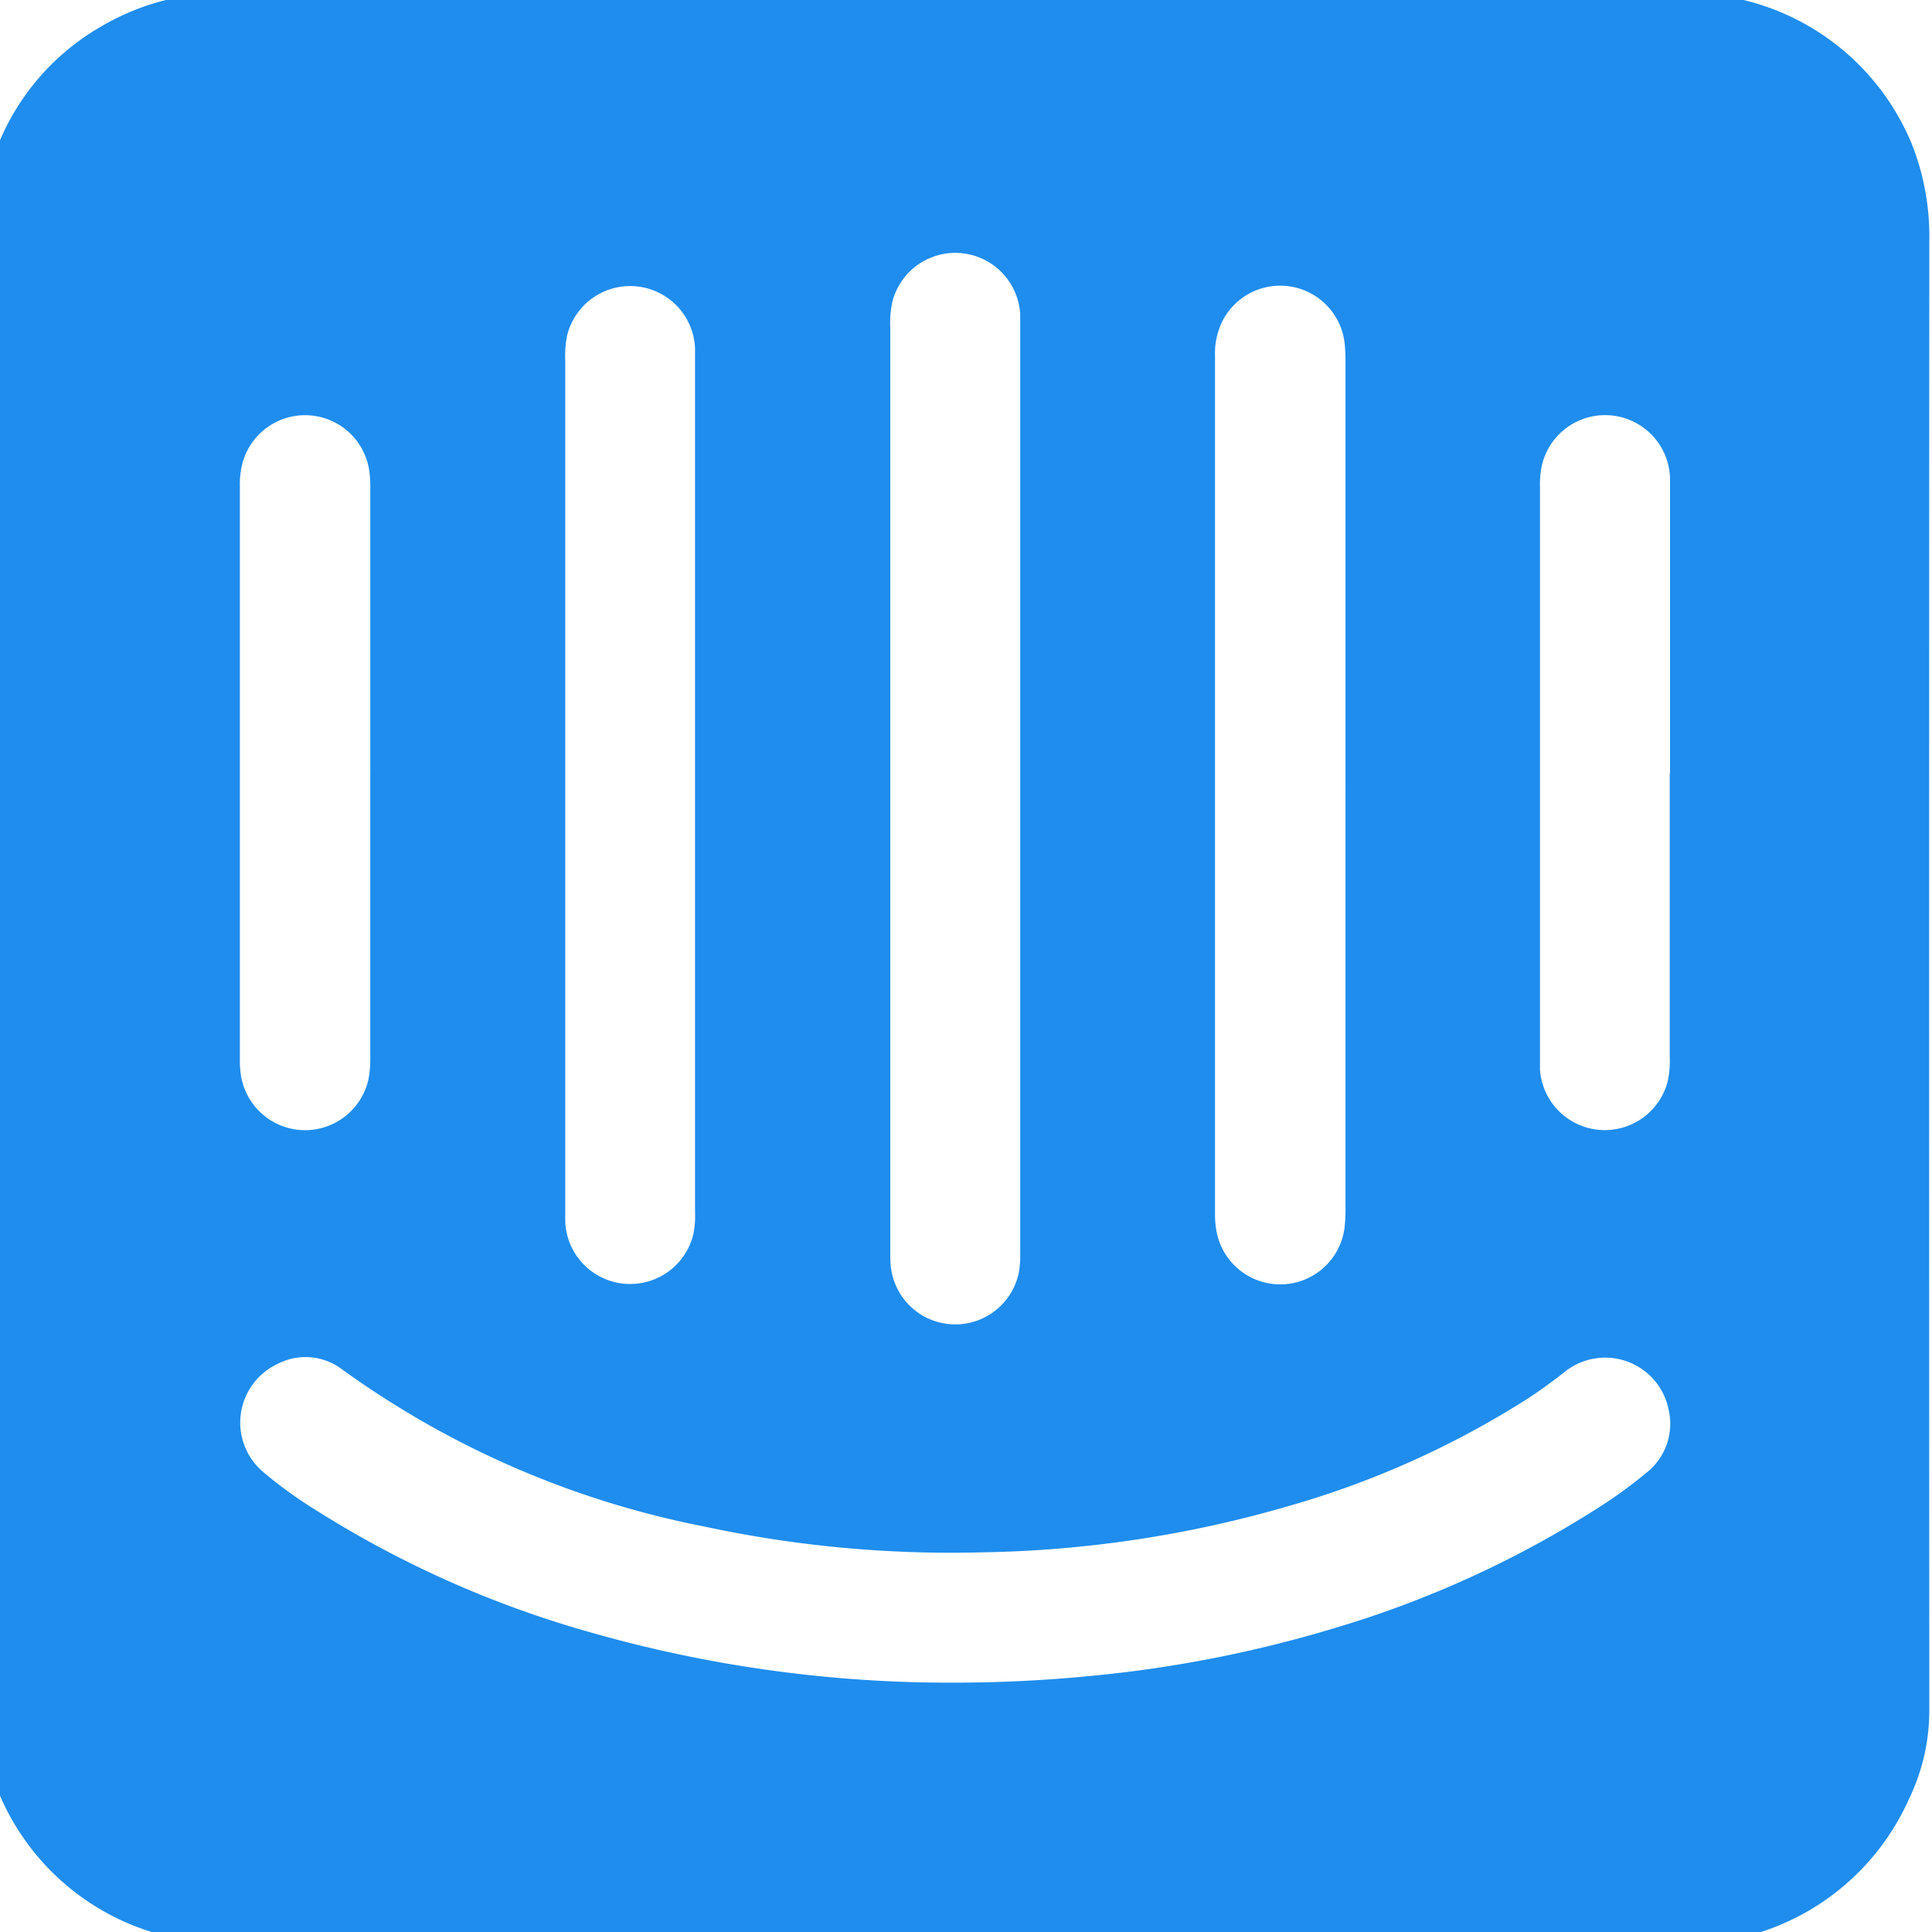 <svg xmlns="http://www.w3.org/2000/svg" xmlns:xlink="http://www.w3.org/1999/xlink" width="51" height="51" viewBox="0 0 51 51">
  <defs>
    <clipPath id="clip-path">
      <rect id="Rectangle_36914" data-name="Rectangle 36914" width="51" height="51" transform="translate(0.126 0.126)" fill="none"/>
    </clipPath>
  </defs>
  <g id="intercom_icon_" data-name="intercom icon " transform="translate(-473 -1521.001)">
    <g id="Group_183240" data-name="Group 183240">
      <g id="Group_178536" data-name="Group 178536" transform="translate(472.874 1520.875)" clip-path="url(#clip-path)">
        <path id="Path_275930" data-name="Path 275930" d="M45.392,51.491H6.032a2.412,2.412,0,0,0-.521-.087,6.436,6.436,0,0,1-5.322-4.97A9.113,9.113,0,0,0,0,45.459V6a2.518,2.518,0,0,0,.1-.391A6.328,6.328,0,0,1,3.25.876,6.4,6.4,0,0,1,6.611,0Q25.8.013,44.987.009h.176a6.433,6.433,0,0,1,5.886,4.03,6.646,6.646,0,0,1,.442,2.529q-.01,19.2,0,38.4v.377a5.371,5.371,0,0,1-.547,2.353A6.449,6.449,0,0,1,45.4,51.491M25.766,44.605a37.307,37.307,0,0,0,3.737-.192,32.839,32.839,0,0,0,6.2-1.222,27.412,27.412,0,0,0,6.957-3.144,12.455,12.455,0,0,0,1.364-.984,1.642,1.642,0,0,0,.585-1.667,1.707,1.707,0,0,0-2.736-1c-.331.261-.667.506-1.019.734a23.976,23.976,0,0,1-6.231,2.8,30.623,30.623,0,0,1-8.17,1.235,30.955,30.955,0,0,1-7.31-.684,24.238,24.238,0,0,1-9.533-4.133A1.6,1.6,0,0,0,7.872,36.2,1.708,1.708,0,0,0,7.5,39.036a11.57,11.57,0,0,0,1.36.989,27.486,27.486,0,0,0,7.193,3.225,34.506,34.506,0,0,0,9.717,1.355m-1.707-23.6V33.168c0,.13,0,.251.008.377a1.712,1.712,0,0,0,3.388.223,2.707,2.707,0,0,0,.034-.521V8.5a1.715,1.715,0,0,0-3.375-.347,2.606,2.606,0,0,0-.055.674V21.01m12.016-.1V9.733a4.439,4.439,0,0,0-.021-.476,1.712,1.712,0,0,0-3.208-.631,1.923,1.923,0,0,0-.215.945V32.256a2.45,2.45,0,0,0,.038.425,1.711,1.711,0,0,0,3.382-.087,4.221,4.221,0,0,0,.025-.5q0-5.589,0-11.178M18.909,20.9V9.371a1.714,1.714,0,0,0-3.376-.33,2.71,2.71,0,0,0-.05.652v22.74a1.715,1.715,0,0,0,3.382.331,2.507,2.507,0,0,0,.044-.6q0-5.629,0-11.259m-8.572-.317V13.125a3.574,3.574,0,0,0-.017-.426,1.712,1.712,0,0,0-3.348-.319,2.215,2.215,0,0,0-.078.652q0,7.558,0,15.1a2.737,2.737,0,0,0,.034.476,1.714,1.714,0,0,0,3.365.05,3.019,3.019,0,0,0,.043-.6V20.594m34.31.009V12.789a1.714,1.714,0,0,0-3.388-.291,2.476,2.476,0,0,0-.044.55V28.426a1.715,1.715,0,0,0,3.369.315,2.515,2.515,0,0,0,.056-.652V20.6" transform="translate(-0.436 -0.061)" fill="#1f8ded"/>
      </g>
    </g>
  </g>
</svg>
